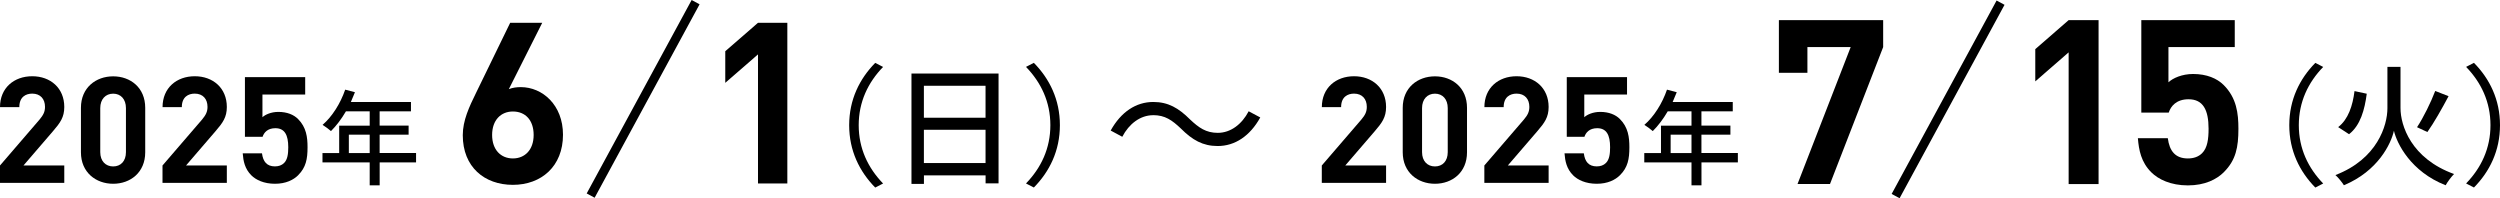 <?xml version="1.0" encoding="UTF-8"?>
<svg id="_レイヤー_2" data-name="レイヤー 2" xmlns="http://www.w3.org/2000/svg" viewBox="0 0 553.83 43.92">
  <defs>
    <style>
      .cls-1 {
        fill: none;
        stroke: #000;
        stroke-miterlimit: 10;
        stroke-width: 2px;
      }
    </style>
  </defs>
  <g id="_レイヤー_1-2" data-name="レイヤー 1">
    <path d="M0,40.51v-3.85l8.75-10.16c.85-1.02,1.22-1.74,1.22-2.83,0-1.74-1.02-2.93-2.83-2.93-1.41,0-2.86.72-2.86,2.99H0c0-4.27,3.12-6.84,7.14-6.84s7.1,2.6,7.1,6.81c0,2.27-.89,3.49-2.5,5.36l-6.54,7.6h9.04v3.85H0Z"/>
    <path d="M25.07,40.71c-3.81,0-7.14-2.5-7.14-6.97v-9.86c0-4.47,3.32-6.97,7.14-6.97s7.1,2.5,7.1,6.97v9.86c0,4.47-3.29,6.97-7.1,6.97ZM27.9,23.94c0-1.97-1.15-3.19-2.83-3.19s-2.86,1.22-2.86,3.19v9.77c0,1.97,1.18,3.16,2.86,3.16s2.83-1.18,2.83-3.16v-9.77Z"/>
    <path d="M36,40.51v-3.85l8.75-10.16c.85-1.02,1.22-1.74,1.22-2.83,0-1.74-1.02-2.93-2.83-2.93-1.41,0-2.86.72-2.86,2.99h-4.27c0-4.27,3.12-6.84,7.14-6.84s7.1,2.6,7.1,6.81c0,2.27-.89,3.49-2.5,5.36l-6.54,7.6h9.04v3.85h-14.24Z"/>
    <path d="M66.07,38.8c-1.05,1.05-2.73,1.91-5.16,1.91s-4.21-.85-5.23-1.87c-1.45-1.45-1.78-3.16-1.91-4.87h4.27c.23,1.84,1.09,2.89,2.86,2.89.82,0,1.51-.23,2.04-.76.76-.76.92-2.01.92-3.49,0-2.7-.79-4.21-2.86-4.21-1.74,0-2.53.99-2.83,1.91h-3.91v-13.22h13.35v3.85h-9.47v5.03c.62-.59,1.94-1.18,3.52-1.18,1.94,0,3.42.62,4.37,1.58,1.84,1.84,2.1,4.04,2.1,6.25,0,2.63-.36,4.47-2.07,6.18Z"/>
    <path d="M92.18,35.98h-8.07v5.08h-2.21v-5.08h-10.46v-2.07h3.7v-6.07h6.76v-3.17h-5.27c-.99,1.7-2.14,3.22-3.31,4.37-.41-.37-1.33-1.06-1.86-1.38,2.12-1.82,3.96-4.74,5.01-7.8l2.16.57c-.28.71-.6,1.47-.9,2.16h13.31v2.07h-6.94v3.17h6.42v2h-6.42v4.07h8.07v2.07ZM81.9,33.91v-4.07h-4.62v4.07h4.62Z"/>
    <path d="M255.46,25.52c-2.86,0-5.35,1.92-6.84,4.78l-2.57-1.38c2.28-4.12,5.61-6.33,9.44-6.33,3.29,0,5.61,1.34,8.14,3.87,1.95,1.84,3.54,2.97,6.15,2.97,2.86,0,5.35-1.92,6.84-4.78l2.57,1.37c-2.28,4.12-5.61,6.33-9.44,6.33-3.29,0-5.61-1.34-8.14-3.87-1.95-1.85-3.51-2.97-6.15-2.97Z"/>
    <path d="M113.62,40.95c-6.3,0-11.1-3.95-11.1-11,0-3.25,1.4-6.25,3-9.5l7.5-15.4h7.1l-7.4,14.7c.85-.35,1.8-.45,2.65-.45,4.8,0,9.35,3.95,9.35,10.55,0,7-4.8,11.1-11.1,11.1ZM113.62,24.7c-2.65,0-4.6,1.9-4.6,5.2s1.95,5.2,4.6,5.2,4.6-1.9,4.6-5.2-1.85-5.2-4.6-5.2Z"/>
    <path d="M167.92,40.65V12.05l-7.25,6.3v-7l7.25-6.3h6.5v35.6h-6.5Z"/>
    <path d="M193.89,13.93l1.74.9c-3.34,3.45-5.4,7.75-5.4,12.91s2.06,9.46,5.4,12.91l-1.74.9c-3.48-3.54-5.77-8.15-5.77-13.81s2.29-10.27,5.77-13.81Z"/>
    <path d="M221.21,16.28v24.34h-2.87v-1.77h-13.66v1.89h-2.76v-24.45h19.29ZM204.67,19v7.08h13.66v-7.08h-13.66ZM218.33,36.12v-7.37h-13.66v7.37h13.66Z"/>
    <path d="M229.03,41.54l-1.74-.9c3.34-3.45,5.4-7.74,5.4-12.91s-2.06-9.46-5.4-12.91l1.74-.9c3.48,3.54,5.77,8.15,5.77,13.81s-2.29,10.27-5.77,13.81Z"/>
    <line class="cls-1" x1="154.1" y1=".48" x2="130.85" y2="43.33"/>
    <path d="M292.82,40.51v-3.85l8.75-10.16c.86-1.02,1.22-1.74,1.22-2.83,0-1.74-1.02-2.93-2.83-2.93-1.41,0-2.86.72-2.86,2.99h-4.27c0-4.27,3.12-6.84,7.13-6.84s7.1,2.6,7.1,6.81c0,2.27-.89,3.49-2.5,5.36l-6.54,7.6h9.04v3.85h-14.24Z"/>
    <path d="M317.89,40.71c-3.81,0-7.14-2.5-7.14-6.97v-9.86c0-4.47,3.32-6.97,7.14-6.97s7.1,2.5,7.1,6.97v9.86c0,4.47-3.29,6.97-7.1,6.97ZM320.72,23.94c0-1.97-1.15-3.19-2.83-3.19s-2.86,1.22-2.86,3.19v9.77c0,1.97,1.18,3.16,2.86,3.16s2.83-1.18,2.83-3.16v-9.77Z"/>
    <path d="M328.83,40.51v-3.85l8.75-10.16c.86-1.02,1.22-1.74,1.22-2.83,0-1.74-1.02-2.93-2.83-2.93-1.41,0-2.86.72-2.86,2.99h-4.27c0-4.27,3.12-6.84,7.13-6.84s7.1,2.6,7.1,6.81c0,2.27-.89,3.49-2.5,5.36l-6.54,7.6h9.04v3.85h-14.24Z"/>
    <path d="M358.89,38.8c-1.05,1.05-2.73,1.91-5.16,1.91s-4.21-.85-5.23-1.87c-1.45-1.45-1.78-3.16-1.91-4.87h4.28c.23,1.84,1.08,2.89,2.86,2.89.82,0,1.51-.23,2.04-.76.76-.76.92-2.01.92-3.49,0-2.7-.79-4.21-2.86-4.21-1.74,0-2.53.99-2.83,1.91h-3.91v-13.22h13.35v3.85h-9.47v5.03c.62-.59,1.94-1.18,3.52-1.18,1.94,0,3.42.62,4.37,1.58,1.84,1.84,2.1,4.04,2.1,6.25,0,2.63-.36,4.47-2.07,6.18Z"/>
    <path d="M385,35.98h-8.07v5.08h-2.21v-5.08h-10.46v-2.07h3.7v-6.07h6.76v-3.17h-5.27c-.99,1.7-2.14,3.22-3.31,4.37-.41-.37-1.33-1.06-1.86-1.38,2.12-1.82,3.96-4.74,5.01-7.8l2.16.57c-.28.71-.6,1.47-.9,2.16h13.31v2.07h-6.94v3.17h6.42v2h-6.42v4.07h8.07v2.07ZM374.72,33.91v-4.07h-4.62v4.07h4.62Z"/>
    <path d="M405.4,40.76h-7.19l11.78-30.34h-9.59v5.71h-6.32V4.46h23.1v5.97l-11.78,30.34Z"/>
    <path d="M458.27,40.76V11.6l-7.39,6.43v-7.14l7.39-6.43h6.63v36.31h-6.63Z"/>
    <path d="M492.69,38.11c-1.63,1.63-4.23,2.96-8.01,2.96s-6.53-1.33-8.11-2.91c-2.24-2.24-2.75-4.9-2.96-7.55h6.63c.36,2.86,1.68,4.49,4.44,4.49,1.27,0,2.35-.36,3.16-1.17,1.17-1.17,1.43-3.11,1.43-5.41,0-4.18-1.22-6.53-4.44-6.53-2.7,0-3.93,1.53-4.39,2.96h-6.07V4.46h20.7v5.97h-14.69v7.8c.97-.92,3.01-1.84,5.46-1.84,3.01,0,5.3.97,6.78,2.45,2.86,2.86,3.26,6.27,3.26,9.69,0,4.08-.56,6.94-3.21,9.59Z"/>
    <path d="M512.92,13.93l1.74.9c-3.34,3.45-5.4,7.75-5.4,12.91s2.06,9.46,5.4,12.91l-1.74.9c-3.48-3.54-5.77-8.15-5.77-13.81s2.29-10.27,5.77-13.81Z"/>
    <path d="M531.79,23.96c0,3.8,2.32,11.14,11.86,14.59-.61.61-1.45,1.74-1.86,2.49-7.72-3.02-10.79-9.22-11.46-12.07-.64,2.87-3.51,8.91-11.08,12.07-.35-.58-1.28-1.74-1.88-2.26,9.28-3.54,11.52-11.02,11.52-14.79v-9.17h2.9v9.14ZM524.31,20.77c-.46,3.51-1.39,6.99-3.92,8.96l-2.41-1.57c2.23-1.71,3.22-4.76,3.62-7.98l2.7.58ZM542.44,21.3c-1.45,2.73-3.25,5.92-4.7,7.95l-2.29-1.07c1.39-2.09,3.07-5.51,4.03-8.03l2.96,1.16Z"/>
    <path d="M548.06,41.54l-1.74-.9c3.34-3.45,5.4-7.74,5.4-12.91s-2.06-9.46-5.4-12.91l1.74-.9c3.48,3.54,5.77,8.15,5.77,13.81s-2.29,10.27-5.77,13.81Z"/>
    <line class="cls-1" x1="443.19" y1=".59" x2="419.94" y2="43.44"/>
  </g>
</svg>